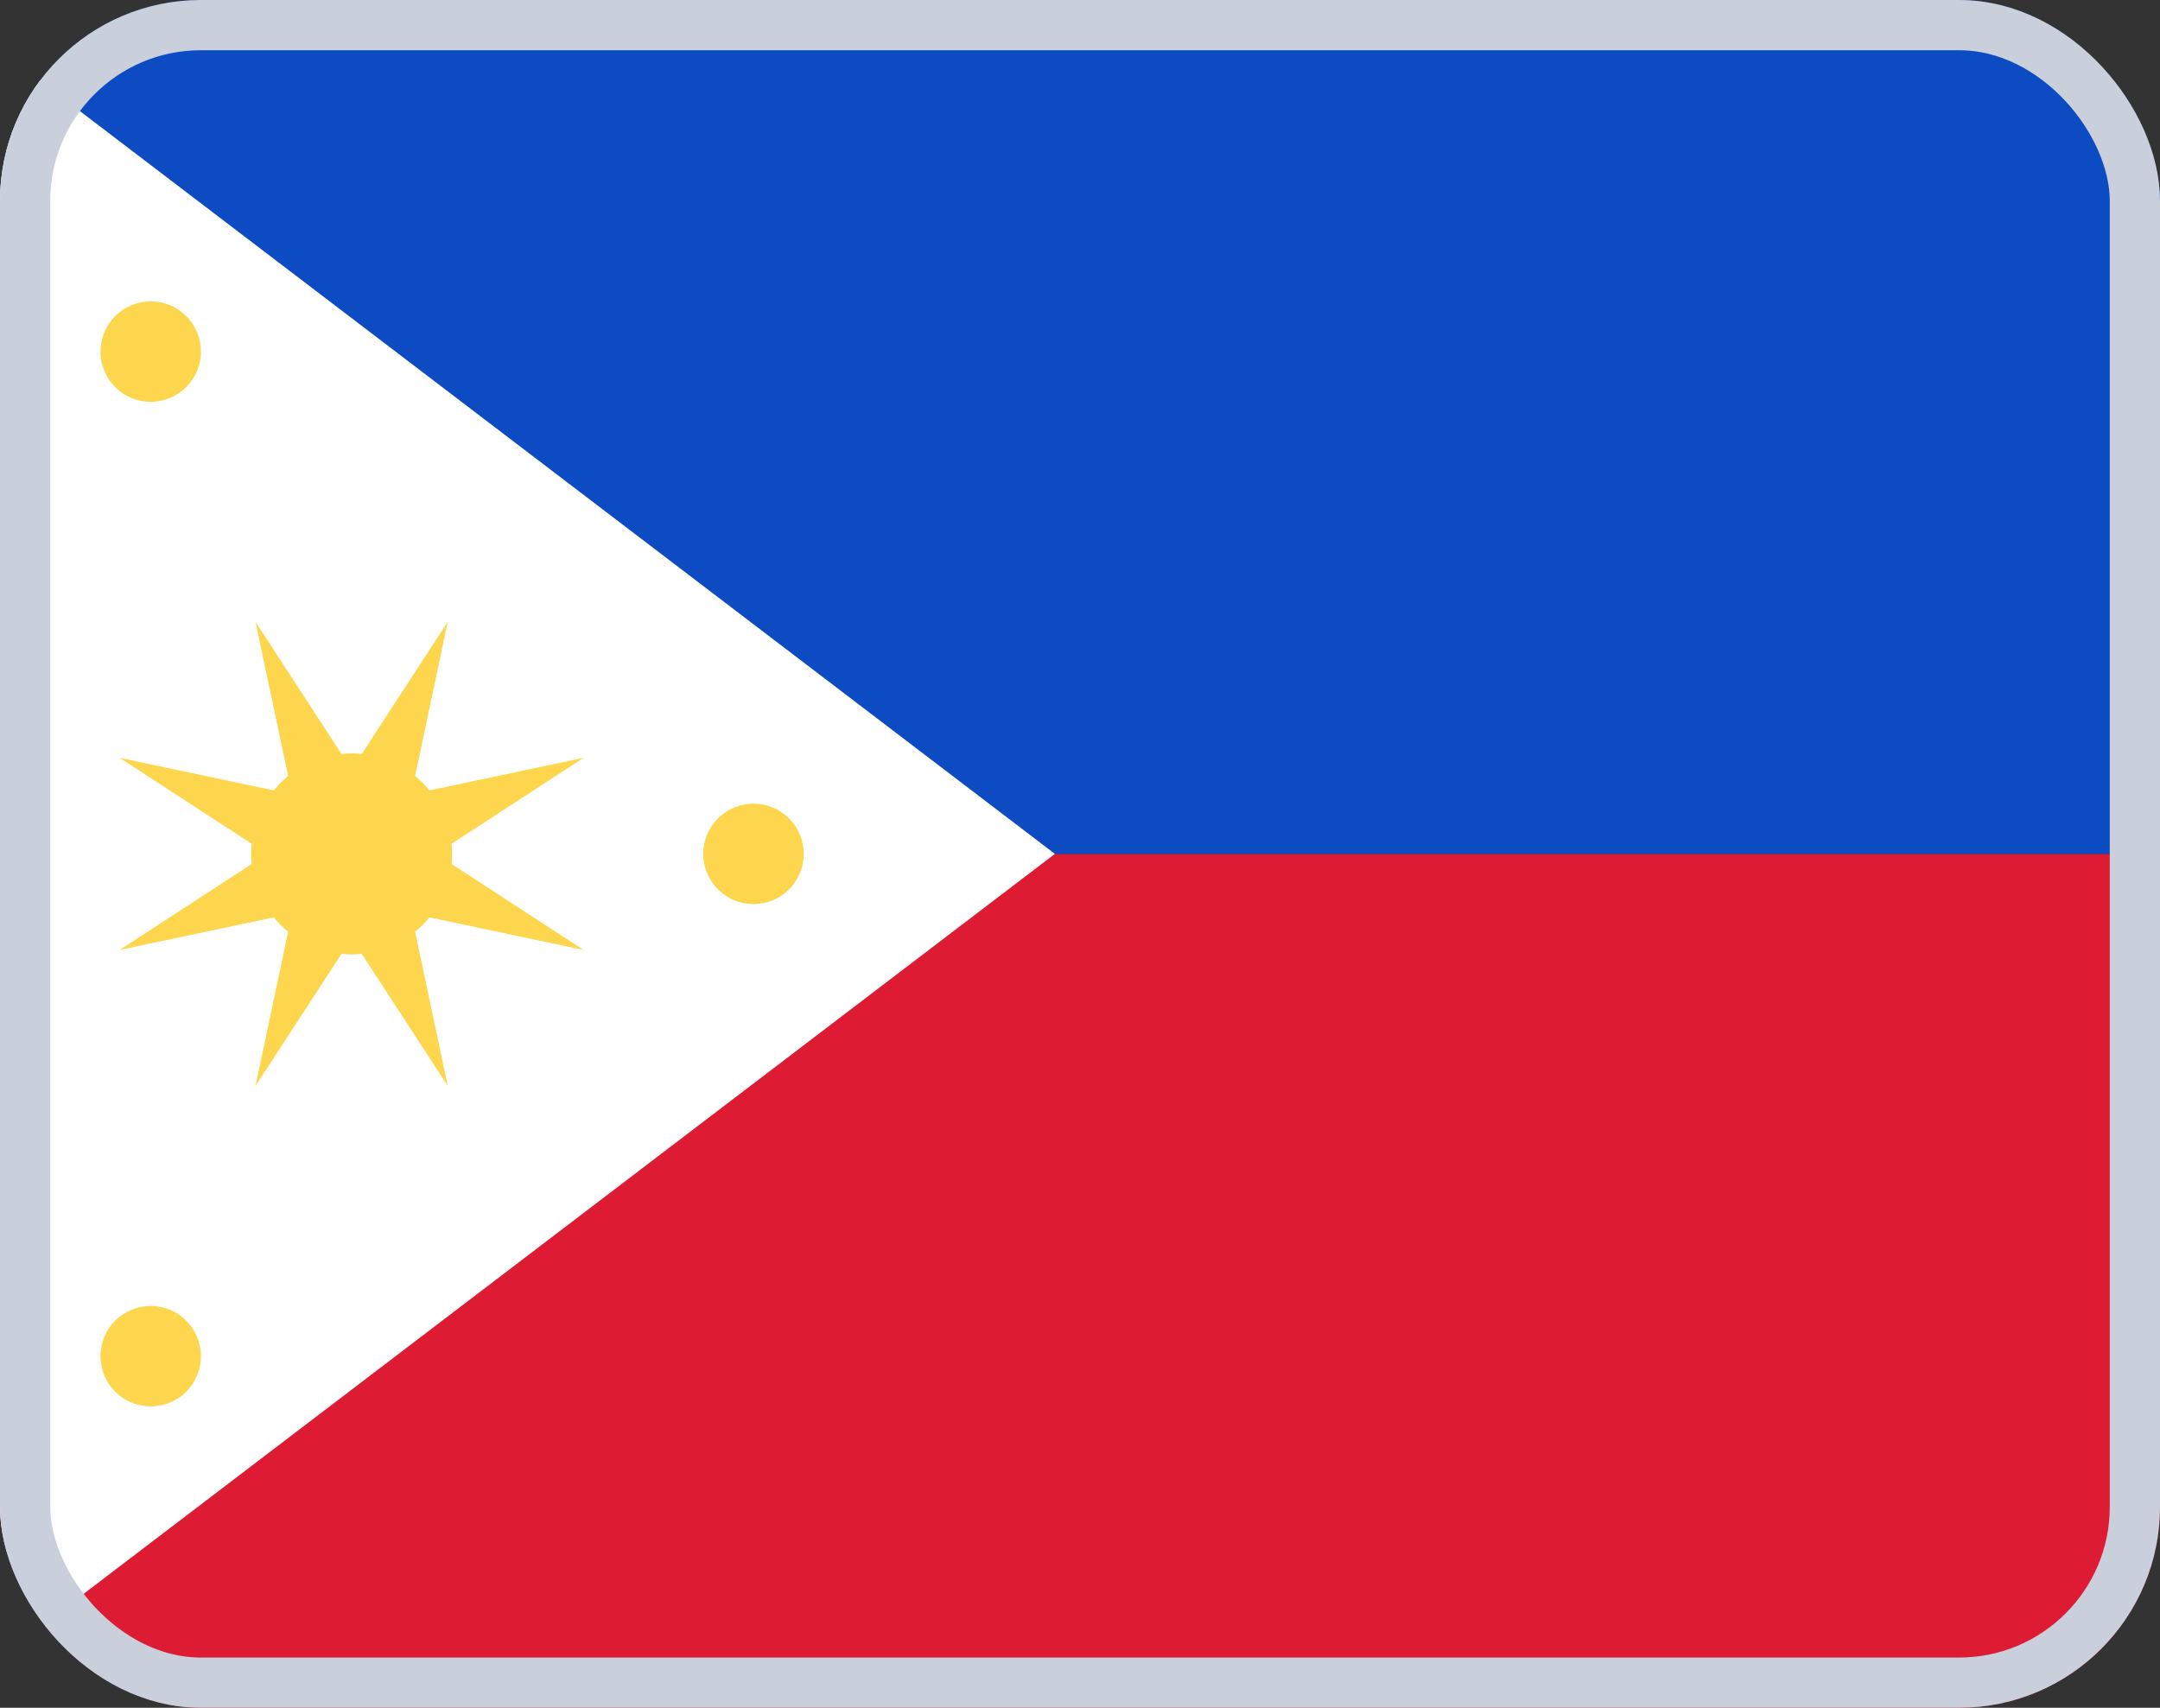 <svg width="43" height="34" viewBox="0 0 43 34" fill="none" xmlns="http://www.w3.org/2000/svg">
<rect x="0" y="0" width="43" height="34" fill="#333333" stroke="none"/>
<g clip-path="url(#clip0_1385_22734)">
<path fill-rule="evenodd" clip-rule="evenodd" d="M0 34H43V17H0V34Z" fill="#DD1C34"/>
<path fill-rule="evenodd" clip-rule="evenodd" d="M0 17H43V0H0V17Z" fill="#0D4BC3"/>
<path fill-rule="evenodd" clip-rule="evenodd" d="M0 1L21 17L0 33V1Z" fill="white"/>
<path fill-rule="evenodd" clip-rule="evenodd" d="M3 8C3.552 8 4 7.552 4 7C4 6.448 3.552 6 3 6C2.448 6 2 6.448 2 7C2 7.552 2.448 8 3 8ZM15 18C15.552 18 16 17.552 16 17C16 16.448 15.552 16 15 16C14.448 16 14 16.448 14 17C14 17.552 14.448 18 15 18ZM4 27C4 27.552 3.552 28 3 28C2.448 28 2 27.552 2 27C2 26.448 2.448 26 3 26C3.552 26 4 26.448 4 27ZM6.798 18.99L5.087 21.619L5.736 18.55C5.631 18.464 5.536 18.369 5.45 18.264L2.381 18.913L5.01 17.202C5.003 17.136 5 17.068 5 17C5 16.932 5.003 16.864 5.01 16.798L2.381 15.087L5.45 15.736C5.536 15.631 5.631 15.536 5.736 15.45L5.087 12.381L6.798 15.01C6.864 15.003 6.932 15 7 15C7.068 15 7.135 15.003 7.202 15.01L8.913 12.381L8.264 15.45C8.369 15.536 8.464 15.631 8.55 15.736L11.619 15.087L8.99 16.798C8.997 16.864 9 16.932 9 17C9 17.068 8.997 17.136 8.99 17.202L11.619 18.913L8.55 18.264C8.464 18.369 8.369 18.464 8.264 18.55L8.913 21.619L7.202 18.99C7.135 18.997 7.068 19 7 19C6.932 19 6.864 18.997 6.798 18.99Z" fill="#FDD64D"/>
</g>
<rect x="0.5" y="0.5" width="42" height="33" rx="3.5" stroke="#C9CFDB"/>
<defs>
<clipPath id="clip0_1385_22734">
<rect width="43" height="34" rx="4" fill="white"/>
</clipPath>
</defs>
</svg>
